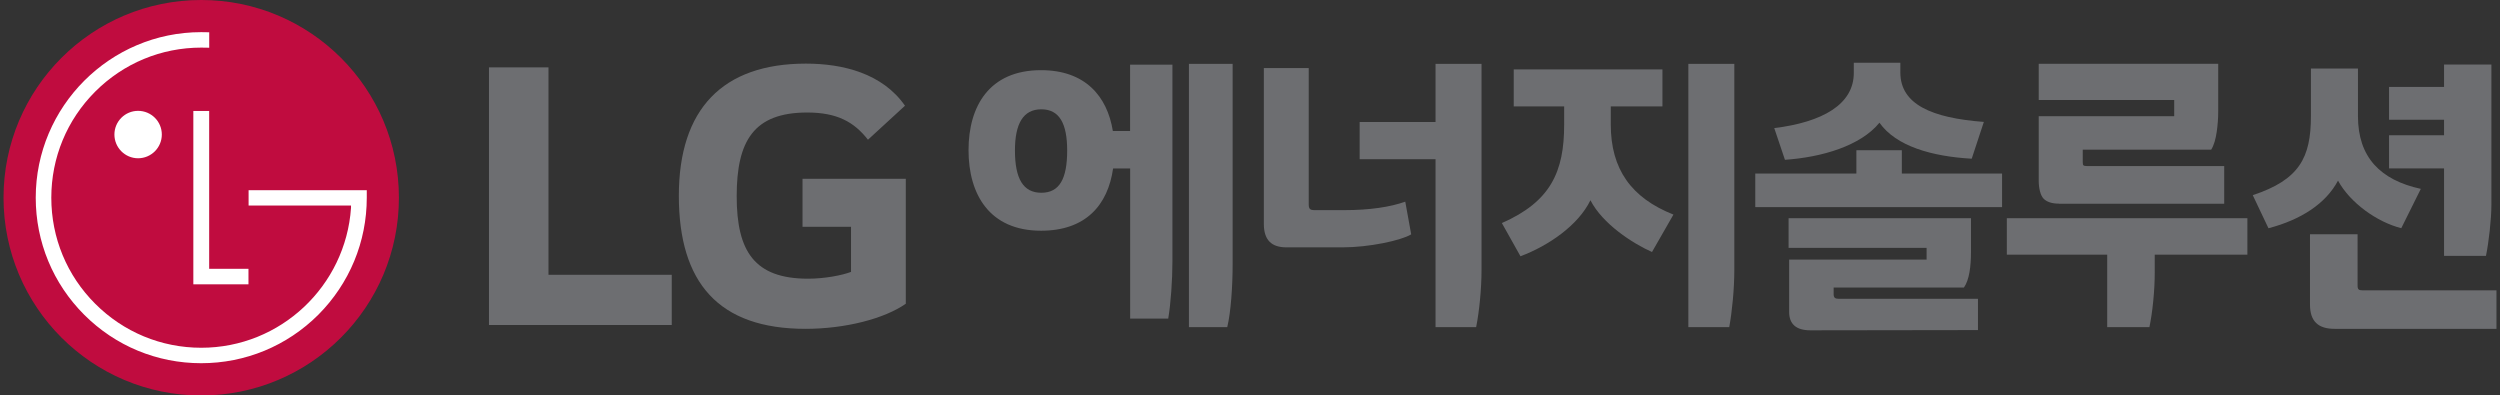 <svg width="354" height="56" viewBox="0 0 354 56" fill="none" xmlns="http://www.w3.org/2000/svg">
<rect x="0" y="0" width="354" height="56" fill="#333333" stroke="none"/>
<path d="M28.489 56C43.953 56 56.486 43.464 56.486 27.996C56.486 12.527 43.953 0 28.489 0C13.024 0 0.5 12.536 0.5 27.996C0.5 43.455 13.033 56 28.489 56Z" fill="#C00C3F"/>
<path d="M27.377 15.714V40.26H35.184V38.063H29.618V15.714H27.377Z" fill="white"/>
<path d="M19.553 22.41C21.408 22.41 22.914 20.905 22.914 19.049C22.914 17.193 21.408 15.696 19.553 15.696C17.698 15.696 16.201 17.202 16.201 19.049C16.201 20.896 17.698 22.41 19.553 22.41Z" fill="white"/>
<path d="M29.618 4.57C29.329 4.552 28.769 4.552 28.489 4.552C15.58 4.552 5.06 15.075 5.06 27.996C5.06 34.255 7.502 40.146 11.921 44.567C16.35 48.997 22.24 51.43 28.489 51.43C34.737 51.43 40.636 48.997 45.074 44.567C49.484 40.138 51.935 34.246 51.935 27.996V26.928H35.201V29.107H49.703V29.431C48.951 40.479 39.744 49.242 28.497 49.242C22.835 49.242 17.496 47.027 13.488 43.018C9.471 39.008 7.265 33.668 7.265 27.996C7.265 22.323 9.471 16.983 13.488 12.965C17.505 8.955 22.835 6.741 28.497 6.741C28.751 6.741 29.355 6.741 29.626 6.758V4.57H29.618Z" fill="white"/>
<path d="M77.666 9.542H69.238V46.02H95.117V38.912H77.666V9.542Z" fill="#6D6E71"/>
<path d="M120.506 32.119V38.501C119.246 38.982 116.778 39.464 114.424 39.464C106.845 39.464 104.315 35.612 104.315 27.785C104.315 19.959 106.722 15.932 114.301 15.932C118.52 15.932 120.926 17.254 122.904 19.784L128.147 14.97C124.952 10.391 119.36 9.008 114.117 9.008C102.32 9.008 96.124 15.442 96.124 27.724C96.124 40.006 101.725 46.563 114.056 46.563C119.71 46.563 125.25 45.119 128.261 43.009V25.317H113.636V32.119H120.506Z" fill="#6D6E71"/>
<path d="M269.298 21.273H262.865V24.573H248.547V29.326H283.493V24.573H269.298V21.273Z" fill="#6D6E71"/>
<path d="M266.138 17.386C268.493 20.712 273.569 22.157 279.196 22.472L280.912 17.263C273.525 16.703 269.088 14.777 269.088 10.251V8.885H262.498V10.33C262.498 14.777 258.069 17.298 251.234 18.139L252.748 22.629C257.938 22.27 263.452 20.668 266.13 17.377L266.138 17.386Z" fill="#6D6E71"/>
<path d="M259.644 41.669V40.715H278.093C278.855 39.63 279.091 37.721 279.091 35.673V30.893H253.264V35.095H272.807V36.758H253.343V44.164C253.343 45.863 254.306 46.773 256.345 46.773L280.08 46.738V42.309H260.362C259.846 42.309 259.644 42.151 259.644 41.661V41.669Z" fill="#6D6E71"/>
<path d="M168.344 46.318H173.779C174.296 44.2 174.541 40.488 174.541 37.45V9.043H168.353V46.318H168.344Z" fill="#6D6E71"/>
<path d="M160.039 18.55H157.579C156.783 13.621 153.659 9.936 147.41 9.936C140.093 9.936 137.144 15.031 137.144 21.264C137.144 27.497 140.093 32.67 147.41 32.67C153.746 32.67 156.871 29.037 157.615 23.855H160.03V45.11H165.421C165.78 43.035 166.016 39.639 166.016 37.039V9.157H160.021V18.55H160.039ZM147.454 27.295C144.88 27.295 143.716 25.299 143.716 21.308C143.716 17.517 144.88 15.477 147.454 15.477C150.027 15.477 151.112 17.517 151.112 21.308C151.112 25.299 150.035 27.295 147.454 27.295Z" fill="#6D6E71"/>
<path d="M190.408 29.755H186.155C185.516 29.755 185.314 29.598 185.314 28.915V9.638H178.96V31.707C178.96 34.027 180.081 35.025 182.155 35.025H190.119C193.83 35.025 198.346 34.071 199.825 33.187L198.985 28.556C196.867 29.317 193.909 29.755 190.399 29.755H190.408Z" fill="#6D6E71"/>
<path d="M203.273 17.272H192.526V22.542H203.273V46.318H209.023C209.461 44.121 209.785 40.925 209.785 38.247V9.043H203.273V17.272Z" fill="#6D6E71"/>
<path d="M239.069 46.318H244.862C245.265 44.121 245.58 40.925 245.58 38.247V9.043H239.069V46.318Z" fill="#6D6E71"/>
<path d="M228.085 17.613V15.066H235.402V9.831H214.344V15.066H221.486V17.648C221.486 24.319 219.578 28.547 212.664 31.585L215.298 36.286C219.254 34.806 223.481 31.909 225.206 28.355C226.921 31.707 231.174 34.465 233.923 35.682L236.959 30.386C230.982 28.013 228.085 23.96 228.085 17.613Z" fill="#6D6E71"/>
<path d="M346.078 36.233H352.012C352.415 34.299 352.782 30.981 352.782 29.046V9.139H346.078V12.308H338.289V16.957H346.078V19.154H338.289V23.846H346.078V36.233Z" fill="#6D6E71"/>
<path d="M334.517 41.109C333.992 41.109 333.834 40.987 333.834 40.426V33.169H327.095V43.132C327.095 45.513 328.268 46.563 330.57 46.563H353.5V41.109H334.517Z" fill="#6D6E71"/>
<path d="M331.06 25.571C332.793 28.757 336.635 31.462 340.022 32.311L342.788 26.744C337.055 25.492 333.887 22.262 333.887 16.449V9.708H327.227V16.449C327.227 22.34 325.573 25.457 318.991 27.637L321.214 32.32C325.818 31.112 329.327 28.845 331.06 25.579V25.571Z" fill="#6D6E71"/>
<path d="M291.554 28.845H314.948V23.514H295.501C295.247 23.514 295.09 23.479 295.02 23.409C294.95 23.338 294.915 23.251 294.915 22.945V21.194H313.101C313.486 20.616 313.749 19.653 313.889 18.655C314.029 17.657 314.099 16.799 314.099 15.749V9.034H288.683V14.164H307.867V16.458H288.683V25.623C288.683 26.621 288.92 27.689 289.392 28.153C289.865 28.608 290.582 28.836 291.554 28.836V28.845Z" fill="#6D6E71"/>
<path d="M284.159 36.058H298.38V46.318H304.358C304.577 45.267 304.761 44.033 304.901 42.615C305.041 41.197 305.111 39.84 305.111 38.536V36.058H318.23V30.893H284.167V36.058H284.159Z" fill="#6D6E71"/>
</svg>
